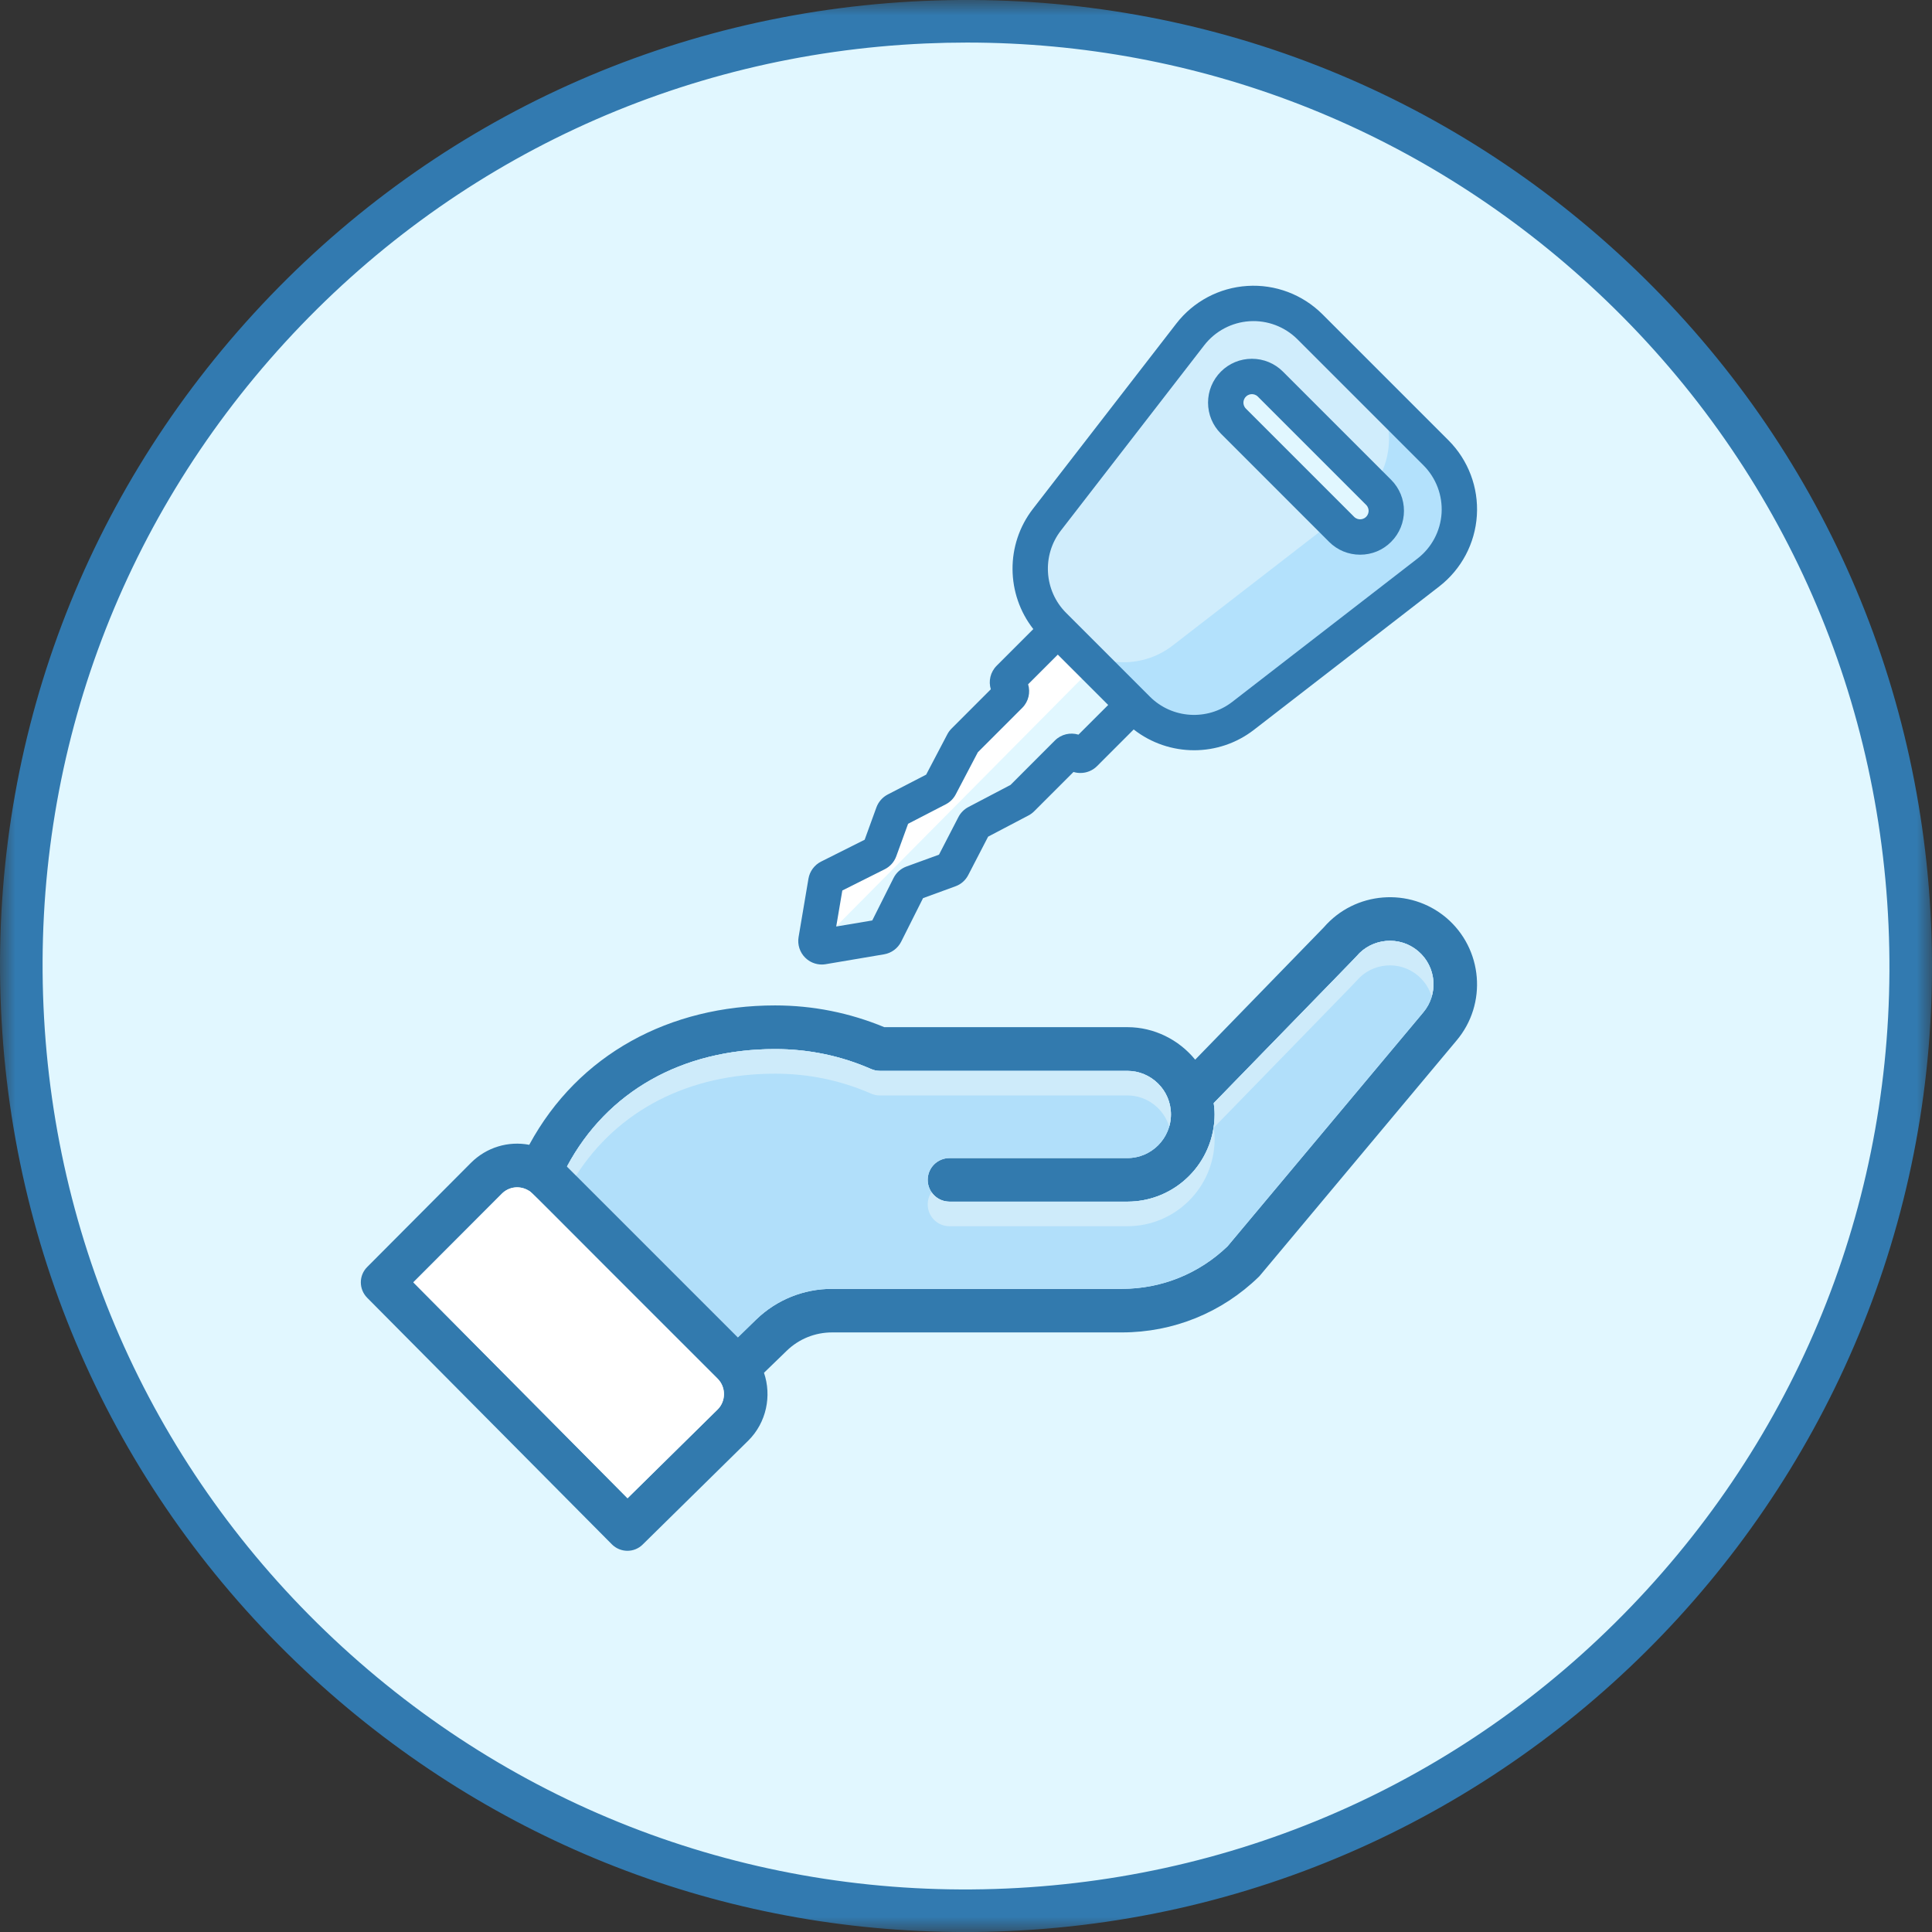 <?xml version="1.0" encoding="UTF-8"?>
<svg width="64px" height="64px" viewBox="0 0 64 64" version="1.1" xmlns="http://www.w3.org/2000/svg" xmlns:xlink="http://www.w3.org/1999/xlink">
    <rect x="0" y="0" width="64" height="64" fill="#333333" stroke="none"/>
    <!-- Generator: Sketch 61.2 (89653) - https://sketch.com -->
    <title>Group 28</title>
    <desc>Created with Sketch.</desc>
    <defs>
        <polygon id="path-1" points="4.14110487e-05 -0.001 64 -0.001 64 64 4.14110487e-05 64"></polygon>
    </defs>
    <g id="Symbols" stroke="none" stroke-width="1" fill="none" fill-rule="evenodd">
        <g id="Icon/FeatureTab/Services-Copy">
            <g id="Group-28">
                <path d="M63.264,30.626 C64.023,47.893 50.641,62.506 33.374,63.265 C16.107,64.023 1.495,50.641 0.736,33.374 C-0.023,16.107 13.359,1.495 30.626,0.736 C47.893,-0.022 62.505,13.359 63.264,30.626" id="Fill-1" fill="#E1F7FF"></path>
                <g id="Group-5" transform="translate(0, 0.001)">
                    <mask id="mask-2" fill="white">
                        <use xlink:href="#path-1"></use>
                    </mask>
                    <g id="Clip-4"></g>
                    <path d="M31.967,64 C23.952,64 16.338,61.046 10.388,55.598 C4.085,49.825 0.407,41.943 0.032,33.404 C-0.344,24.865 2.629,16.691 8.402,10.388 C14.175,4.084 22.056,0.406 30.595,0.03 C39.132,-0.345 47.309,2.628 53.612,8.4 C59.915,14.173 63.593,22.056 63.969,30.595 C64.744,48.222 51.033,63.193 33.405,63.968 C32.925,63.989 32.445,64 31.967,64 M32.033,1.409 C31.575,1.409 31.117,1.419 30.657,1.439 C22.495,1.799 14.96,5.314 9.442,11.341 C3.924,17.366 1.082,25.18 1.441,33.343 C1.8,41.505 5.316,49.039 11.341,54.558 C17.366,60.076 25.185,62.92 33.343,62.559 C41.507,62.2 49.04,58.685 54.559,52.658 C60.077,46.633 62.919,38.818 62.56,30.656 C62.201,22.493 58.685,14.959 52.659,9.44 C46.973,4.233 39.695,1.409 32.033,1.409" id="Fill-3" fill="#327AB0" mask="url(#mask-2)"></path>
                </g>
                <path d="M47.144,33.542 L40.664,41.285 C39.718,42.193 38.479,42.695 37.163,42.695 L27.565,42.695 C26.624,42.695 25.731,43.054 25.055,43.706 L24.444,44.301 L18.783,38.64 C20.107,36.162 22.589,34.752 25.675,34.752 C26.783,34.752 27.851,34.972 28.853,35.412 C28.947,35.453 29.045,35.474 29.143,35.474 L37.347,35.474 C38.129,35.474 38.789,36.109 38.789,36.916 C38.789,37.715 38.141,38.363 37.347,38.363 L31.454,38.363 C31.054,38.363 30.732,38.685 30.732,39.084 C30.732,39.483 31.054,39.806 31.454,39.806 L37.347,39.806 C38.94,39.806 40.236,38.51 40.236,36.916 C40.236,36.79 40.224,36.663 40.207,36.541 C44.332,32.303 44.915,31.708 44.939,31.675 C45.453,31.068 46.365,30.99 46.973,31.504 C47.584,32.018 47.662,32.931 47.144,33.542 M23.775,46.688 L20.788,49.632 L13.693,42.48 L16.623,39.545 C16.859,39.305 17.226,39.264 17.516,39.442 C17.642,39.517 17.283,39.19 23.771,45.67 C24.061,45.959 24.044,46.42 23.775,46.688 M47.906,30.399 C46.695,29.381 44.882,29.527 43.851,30.722 L39.592,35.103 C39.054,34.442 38.231,34.026 37.347,34.026 L29.293,34.026 C28.144,33.55 26.93,33.306 25.675,33.306 C22.198,33.306 19.162,34.911 17.532,37.923 C16.843,37.792 16.122,38 15.6,38.521 L12.165,41.97 C11.883,42.251 11.883,42.703 12.161,42.988 L20.27,51.159 C20.552,51.44 21.008,51.445 21.29,51.164 L24.794,47.716 C25.389,47.121 25.569,46.24 25.308,45.475 L26.062,44.745 C26.465,44.354 26.999,44.138 27.565,44.138 L37.163,44.138 C38.867,44.138 40.477,43.485 41.699,42.296 C41.748,42.247 41.316,42.756 48.248,34.471 C49.275,33.257 49.124,31.431 47.906,30.399" id="Fill-6" fill="#327AAE"></path>
                <path d="M47.144,33.542 L40.664,41.285 C39.718,42.193 38.479,42.695 37.163,42.695 L27.565,42.695 C26.624,42.695 25.731,43.054 25.055,43.706 L24.444,44.301 L18.783,38.64 C20.107,36.162 22.589,34.752 25.675,34.752 C26.783,34.752 27.851,34.972 28.853,35.412 C28.947,35.453 29.045,35.474 29.143,35.474 L37.347,35.474 C38.129,35.474 38.789,36.109 38.789,36.916 C38.789,37.715 38.141,38.363 37.347,38.363 L31.454,38.363 C31.054,38.363 30.732,38.685 30.732,39.084 C30.732,39.483 31.054,39.806 31.454,39.806 L37.347,39.806 C38.94,39.806 40.236,38.51 40.236,36.916 C40.236,36.79 40.224,36.663 40.207,36.541 C44.332,32.303 44.915,31.708 44.939,31.675 C45.453,31.068 46.365,30.99 46.973,31.504 C47.584,32.018 47.662,32.931 47.144,33.542" id="Fill-8" fill="#B1DFFA"></path>
                <path d="M37.347,36.288 L29.143,36.288 C29.045,36.288 28.948,36.268 28.854,36.227 C27.851,35.787 26.784,35.567 25.675,35.567 C22.81,35.567 20.467,36.781 19.085,38.941 L18.784,38.64 C20.108,36.162 22.59,34.752 25.675,34.752 C26.784,34.752 27.851,34.972 28.854,35.412 C28.948,35.453 29.045,35.474 29.143,35.474 L37.347,35.474 C38.129,35.474 38.789,36.109 38.789,36.916 C38.789,37.059 38.769,37.193 38.732,37.323 C38.553,36.721 37.991,36.288 37.347,36.288" id="Fill-10" fill="#CEEBFA"></path>
                <path d="M47.425,33.016 C47.351,32.751 47.196,32.511 46.972,32.319 C46.365,31.805 45.452,31.883 44.939,32.49 C44.914,32.523 44.332,33.118 40.207,37.356 C40.223,37.478 40.236,37.605 40.236,37.731 C40.236,39.325 38.94,40.62 37.346,40.62 L31.453,40.62 C31.054,40.62 30.732,40.298 30.732,39.9 C30.732,39.748 30.777,39.605 30.858,39.492 C30.988,39.684 31.205,39.806 31.453,39.806 L37.346,39.806 C38.789,39.806 39.987,38.742 40.199,37.356 C40.223,37.214 40.236,37.066 40.236,36.916 C40.236,36.789 40.223,36.663 40.207,36.541 C44.332,32.303 44.914,31.707 44.939,31.674 C45.452,31.069 46.365,30.991 46.972,31.503 C47.425,31.883 47.584,32.483 47.425,33.016" id="Fill-12" fill="#CEEBFA"></path>
                <path d="M23.775,46.688 L20.788,49.631 L13.692,42.479 L16.623,39.544 C16.859,39.304 17.226,39.263 17.515,39.442 C17.642,39.516 17.283,39.19 23.771,45.669 C24.06,45.959 24.044,46.419 23.775,46.688" id="Fill-14" fill="#FFFFFF"></path>
                <path d="M38.49,22.127 L36.267,19.904 C36.192,19.828 36.069,19.828 35.993,19.904 L33.43,22.468 C33.355,22.543 33.355,22.665 33.43,22.741 L33.45,22.761 C33.525,22.836 33.525,22.959 33.45,23.034 L31.936,24.548 C31.922,24.562 31.91,24.577 31.902,24.595 L31.141,26.043 C31.123,26.078 31.094,26.106 31.059,26.125 L29.677,26.839 C29.634,26.861 29.601,26.899 29.584,26.945 L29.139,28.164 C29.123,28.211 29.089,28.249 29.045,28.272 L27.463,29.064 C27.407,29.093 27.369,29.145 27.359,29.206 L27.032,31.14 C27.01,31.271 27.124,31.385 27.255,31.362 L29.189,31.035 C29.249,31.025 29.302,30.986 29.329,30.932 L30.123,29.35 C30.145,29.306 30.183,29.272 30.23,29.255 L31.449,28.811 C31.495,28.794 31.533,28.761 31.555,28.718 L32.269,27.336 C32.287,27.301 32.316,27.272 32.351,27.253 L33.8,26.493 C33.817,26.483 33.833,26.473 33.846,26.458 L35.36,24.944 C35.436,24.869 35.558,24.869 35.634,24.944 L35.654,24.964 C35.729,25.04 35.851,25.04 35.927,24.964 L38.49,22.401 C38.566,22.325 38.566,22.203 38.49,22.127" id="Fill-16" fill="#FFFFFF"></path>
                <path d="M35.927,24.964 L38.49,22.401 C38.566,22.325 38.566,22.203 38.49,22.127 L37.978,21.615 L37.33,20.967 L27.085,31.308 C27.128,31.351 27.189,31.374 27.255,31.362 L27.398,31.338 L29.189,31.035 C29.249,31.026 29.302,30.986 29.329,30.932 L29.506,30.579 L30.157,29.281 L31.34,28.85 L31.449,28.811 C31.495,28.793 31.532,28.761 31.555,28.717 L32.076,27.71 L32.297,27.281 L32.351,27.253 L32.735,27.052 L33.799,26.493 C33.817,26.484 33.832,26.472 33.846,26.458 L35.36,24.944 C35.436,24.869 35.558,24.869 35.634,24.944 L35.654,24.964 C35.729,25.04 35.851,25.04 35.927,24.964" id="Fill-18" fill="#E1F7FF"></path>
                <path d="M45.669,17.535 L45.669,17.535 C45.331,17.874 44.781,17.874 44.443,17.535 L40.859,13.951 C40.52,13.612 40.52,13.063 40.859,12.724 C41.197,12.387 41.746,12.387 42.085,12.724 L45.669,16.309 C46.008,16.647 46.008,17.196 45.669,17.535 M47.568,15 L43.394,10.826 C42.266,9.698 40.405,9.816 39.429,11.078 L34.68,17.217 C33.862,18.273 33.958,19.772 34.902,20.717 L37.677,23.491 C38.622,24.436 40.121,24.531 41.178,23.714 L47.316,18.965 C48.578,17.989 48.696,16.128 47.568,15" id="Fill-20" fill="#D0EDFC"></path>
                <path d="M47.568,15 L43.394,10.826 L45.237,12.669 C46.191,13.623 46.254,15.103 45.486,16.126 L45.669,16.31 C46.008,16.647 46.008,17.197 45.669,17.535 C45.331,17.874 44.781,17.874 44.443,17.535 L44.172,17.264 L38.847,21.383 C37.79,22.201 36.291,22.105 35.346,21.161 L34.902,20.717 L37.677,23.491 C38.622,24.437 40.121,24.531 41.178,23.714 L47.316,18.965 C48.578,17.989 48.696,16.128 47.568,15" id="Fill-22" fill="#B3E1FC"></path>
                <path d="M45.254,17.121 C45.183,17.192 45.099,17.203 45.056,17.203 C45.012,17.203 44.928,17.192 44.857,17.121 L41.273,13.537 C41.201,13.465 41.19,13.382 41.19,13.338 C41.19,13.295 41.201,13.211 41.273,13.14 C41.344,13.067 41.428,13.057 41.471,13.057 C41.515,13.057 41.598,13.067 41.67,13.14 L45.254,16.724 C45.326,16.795 45.337,16.879 45.337,16.923 C45.337,16.966 45.326,17.05 45.254,17.121 M46.083,15.894 L42.499,12.31 C42.224,12.036 41.859,11.885 41.471,11.885 C41.083,11.885 40.718,12.036 40.444,12.31 C40.17,12.585 40.018,12.95 40.018,13.338 C40.018,13.726 40.17,14.091 40.444,14.365 L44.028,17.95 C44.303,18.225 44.668,18.375 45.056,18.375 C45.443,18.375 45.809,18.225 46.083,17.949 C46.65,17.383 46.65,16.461 46.083,15.894" id="Fill-24" fill="#327AB0"></path>
                <path d="M27.903,29.499 L29.308,28.795 C29.486,28.705 29.622,28.553 29.69,28.365 L30.082,27.289 L31.328,26.645 C31.47,26.572 31.585,26.458 31.66,26.315 L32.392,24.92 L33.864,23.448 C34.075,23.237 34.139,22.936 34.058,22.668 L35.041,21.685 L36.71,23.353 L35.726,24.336 C35.459,24.255 35.156,24.319 34.945,24.53 L33.474,26.002 L32.079,26.734 C31.937,26.809 31.822,26.924 31.749,27.066 L31.105,28.312 L30.029,28.704 C29.841,28.772 29.689,28.908 29.599,29.087 L28.895,30.491 L27.701,30.692 L27.903,29.499 Z M42.773,21.739 L40.82,23.251 C39.998,23.886 38.825,23.812 38.091,23.077 L35.317,20.303 C34.583,19.569 34.508,18.396 35.143,17.575 L39.892,11.437 C40.255,10.969 40.801,10.679 41.392,10.641 C41.982,10.603 42.561,10.822 42.98,11.24 L47.154,15.414 C47.572,15.833 47.791,16.412 47.754,17.003 C47.716,17.594 47.426,18.14 46.958,18.502 L45.826,19.378 L42.773,21.739 Z M46.543,20.305 L47.674,19.429 C48.409,18.86 48.864,18.004 48.923,17.077 C48.982,16.15 48.639,15.242 47.983,14.586 L43.809,10.412 C43.152,9.755 42.244,9.412 41.318,9.472 C40.391,9.53 39.533,9.985 38.966,10.72 L34.216,16.858 C33.302,18.04 33.327,19.687 34.23,20.839 L33.016,22.053 C32.805,22.264 32.74,22.566 32.822,22.833 L31.522,24.134 C31.466,24.189 31.419,24.253 31.382,24.323 L30.68,25.661 L29.407,26.319 C29.234,26.409 29.101,26.561 29.033,26.744 L28.643,27.817 L27.2,28.541 C26.979,28.652 26.822,28.864 26.781,29.108 L26.454,31.042 C26.412,31.29 26.493,31.545 26.672,31.723 C26.819,31.87 27.018,31.951 27.223,31.951 C27.266,31.951 27.309,31.947 27.352,31.94 L29.286,31.613 C29.53,31.572 29.742,31.415 29.853,31.194 L30.577,29.752 L31.65,29.36 C31.834,29.294 31.985,29.161 32.075,28.986 L32.733,27.715 L34.072,27.012 C34.142,26.975 34.205,26.928 34.26,26.873 L35.561,25.572 C35.634,25.595 35.711,25.606 35.79,25.606 C35.998,25.606 36.194,25.525 36.341,25.379 L37.555,24.164 C38.137,24.62 38.845,24.853 39.556,24.853 C40.252,24.853 40.951,24.63 41.536,24.178 L43.489,22.667 L46.543,20.305 Z" id="Fill-26" fill="#327AB0"></path>
            </g>
        </g>
    </g>
</svg>